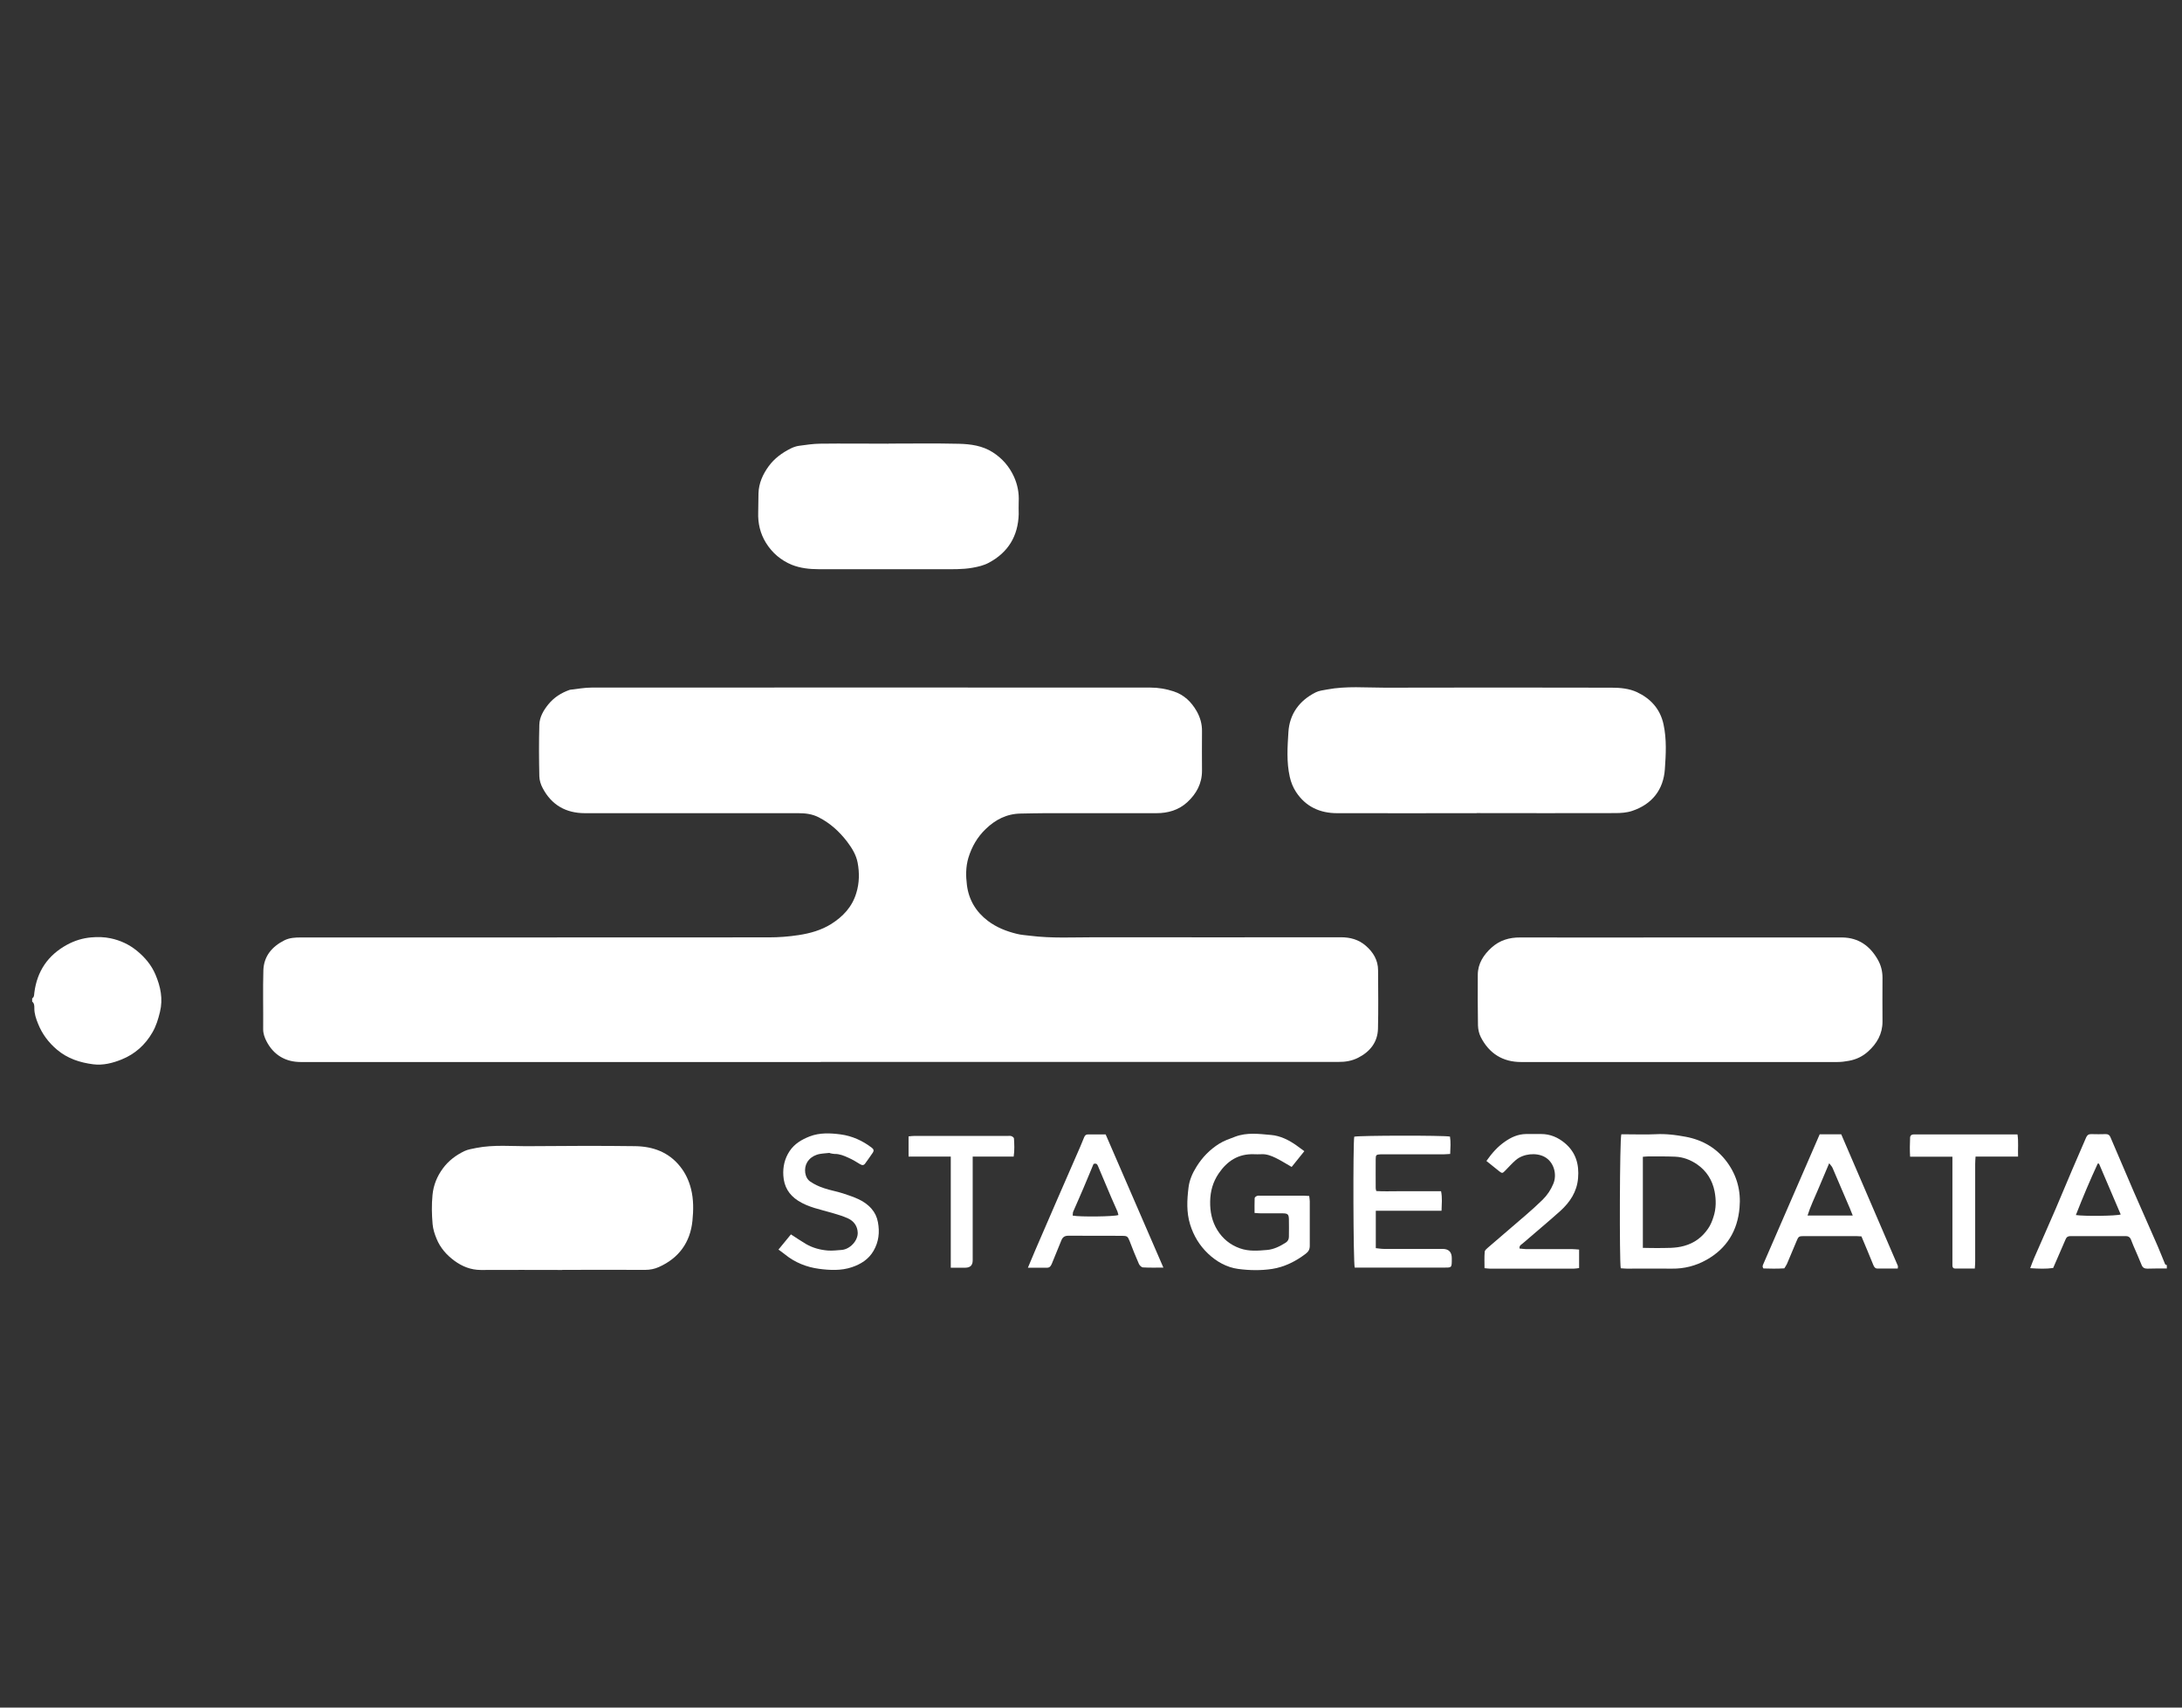 <?xml version="1.0" encoding="UTF-8"?>
<svg xmlns="http://www.w3.org/2000/svg" id="background" viewBox="0 0 230 180">
  <rect x="0" y="0" width="230" height="180" fill="#333333" stroke="none"/>
  <defs>
    <style>.cls-1{fill:#fff;stroke-width:0px;}</style>
  </defs>
  <path class="cls-1" d="M3.38,105.25c.24-.14.21-.39.24-.61.29-2.27,1.43-3.95,3.44-5.05.81-.44,1.65-.7,2.58-.78.69-.06,1.37-.04,2.02.1,1.01.21,1.95.64,2.78,1.32.85.7,1.53,1.51,1.95,2.51.53,1.25.81,2.55.47,3.93-.18.75-.4,1.48-.79,2.15-.76,1.33-1.86,2.3-3.25,2.86-.94.38-1.95.64-2.99.51-1.4-.18-2.71-.6-3.82-1.54-.9-.76-1.57-1.66-2-2.74-.21-.52-.4-1.06-.39-1.65,0-.24,0-.5-.23-.68v-.34Z"></path>
  <path class="cls-1" d="M228.41,133.71c-.69,0-1.37,0-2.06.02-.3,0-.49-.09-.61-.39-.27-.68-.57-1.35-.86-2.02-.1-.22-.17-.46-.27-.68-.1-.23-.27-.34-.53-.34-1.94,0-3.89,0-5.83,0-.26,0-.42.09-.52.34-.42.99-.85,1.97-1.31,3.02-.74.11-1.52.08-2.42.02.16-.41.27-.74.41-1.06.76-1.74,1.53-3.47,2.28-5.21.6-1.4,1.18-2.81,1.78-4.21.47-1.1.95-2.21,1.43-3.31.1-.23.26-.35.53-.34.51.02,1.03.01,1.54,0,.24,0,.39.09.48.31.81,1.9,1.62,3.8,2.44,5.7.84,1.93,1.7,3.85,2.54,5.78.28.64.52,1.29.79,1.92.02.05.12.07.18.1v.34ZM218.8,128.08c.93.14,4.28.1,4.74-.06-.77-1.79-1.53-3.58-2.29-5.36-.04,0-.09,0-.13-.01-.82,1.77-1.58,3.57-2.31,5.44Z"></path>
  <path class="cls-1" d="M86.51,111.95c-18.27,0-36.53,0-54.8,0-1.62,0-2.87-.74-3.62-2.19-.2-.39-.36-.82-.35-1.3.02-2.06-.04-4.11.02-6.17.05-1.5.91-2.51,2.22-3.17.55-.27,1.13-.3,1.72-.3,6.33,0,12.66,0,18.99,0,10.12,0,20.25,0,30.37-.01,1.04,0,2.09-.08,3.12-.24,1.21-.18,2.4-.52,3.44-1.17,1.23-.78,2.2-1.79,2.64-3.26.33-1.07.34-2.15.14-3.21-.15-.8-.59-1.53-1.1-2.2-.82-1.07-1.79-1.96-3.01-2.58-.69-.35-1.4-.43-2.14-.43-2.19,0-4.39,0-6.58,0-5.3,0-10.6,0-15.9,0-2.02,0-3.53-.86-4.47-2.65-.2-.37-.34-.82-.35-1.24-.04-1.81-.05-3.62,0-5.43.02-.81.44-1.52.94-2.14.6-.74,1.37-1.23,2.26-1.54.04-.01.07-.02.11-.02.73-.08,1.46-.22,2.2-.22,19.64-.01,39.28-.01,58.91,0,.83,0,1.65.14,2.44.4,1.1.36,1.87,1.11,2.43,2.09.37.65.57,1.35.56,2.11-.02,1.39,0,2.78,0,4.17,0,1.35-.59,2.43-1.56,3.32-.91.83-2.03,1.15-3.25,1.15-3.91,0-7.82,0-11.73,0-.86,0-1.71.03-2.57.04-1.47.02-2.67.64-3.7,1.64-.87.84-1.45,1.84-1.81,3.01-.29.97-.28,1.93-.16,2.88.19,1.55.95,2.83,2.22,3.79.92.69,1.94,1.09,3.04,1.36.47.12.93.14,1.4.2,2.29.29,4.6.16,6.9.16,8.62.01,17.24.01,25.85,0,1,0,1.88.24,2.63.89.79.68,1.3,1.53,1.3,2.59.01,2.06.04,4.12-.01,6.17-.04,1.42-.85,2.42-2.09,3.05-.65.33-1.35.45-2.08.44-18.19,0-36.38,0-54.57,0Z"></path>
  <path class="cls-1" d="M177.1,98.82c5.51,0,11.02,0,16.53,0,.19,0,.38,0,.57,0,1.72.03,2.92.9,3.74,2.35.33.58.49,1.21.49,1.89-.02,1.54,0,3.09,0,4.63,0,1.3-.59,2.32-1.53,3.16-.57.51-1.23.83-2,.97-.41.08-.82.13-1.23.13-11.11,0-22.23,0-33.34,0-1.93,0-3.36-.9-4.24-2.62-.19-.37-.29-.83-.3-1.25-.03-1.77-.03-3.54-.02-5.31,0-1.19.61-2.12,1.45-2.88.85-.77,1.87-1.08,3.03-1.07,5.62.02,11.25,0,16.87,0Z"></path>
  <path class="cls-1" d="M155.65,85.72c-4.9,0-9.8.01-14.7,0-1.81,0-3.32-.68-4.34-2.24-.32-.49-.53-1.02-.66-1.6-.35-1.57-.24-3.15-.14-4.72.12-1.9,1.16-3.32,2.88-4.18.36-.18.79-.22,1.2-.3,2.02-.38,4.06-.19,6.09-.19,7.97-.02,15.94-.02,23.91,0,.9,0,1.84.09,2.66.47,1.44.68,2.45,1.77,2.8,3.4.34,1.57.25,3.16.14,4.72-.15,2.17-1.35,3.7-3.45,4.4-.56.19-1.2.23-1.8.23-4.86.02-9.72,0-14.59,0Z"></path>
  <path class="cls-1" d="M93.65,46.76c2.48,0,4.96-.04,7.43.02,1.24.03,2.48.2,3.57.9,1,.64,1.74,1.5,2.23,2.57.38.84.55,1.73.5,2.65-.02.44,0,.88,0,1.31-.07,2.3-1.11,4.02-3.15,5.11-.54.29-1.12.42-1.73.53-1.08.19-2.16.15-3.25.15-4.33,0-8.65,0-12.98,0-.95,0-1.92-.11-2.8-.46-1.15-.47-2.08-1.26-2.74-2.33-.6-.98-.85-2.05-.81-3.2.02-.67.01-1.33.03-2,.03-1.08.46-2.02,1.08-2.87.6-.82,1.41-1.41,2.31-1.86.28-.14.59-.25.9-.29.73-.1,1.46-.21,2.2-.22,2.4-.03,4.8,0,7.2,0Z"></path>
  <path class="cls-1" d="M59.27,133.87c-2.86,0-5.72-.02-8.58,0-1.06,0-1.97-.37-2.79-.97-.83-.61-1.5-1.37-1.89-2.34-.2-.49-.36-.98-.41-1.52-.09-1.03-.11-2.04-.01-3.07.1-1.05.48-1.97,1.09-2.8.59-.81,1.38-1.4,2.27-1.83.38-.18.82-.24,1.24-.33,1.88-.37,3.79-.17,5.69-.19,3.7-.03,7.4-.05,11.09,0,1.85.03,3.51.62,4.72,2.14.56.7.93,1.49,1.15,2.37.28,1.11.26,2.24.15,3.35-.23,2.28-1.43,3.94-3.54,4.88-.44.2-.93.3-1.44.3-2.92-.02-5.83,0-8.75,0Z"></path>
  <path class="cls-1" d="M170.9,119.57h.54c1.03,0,2.06.04,3.09-.01,1.07-.06,2.14.08,3.16.27,1.76.33,3.26,1.18,4.36,2.68,1.06,1.45,1.47,3.06,1.31,4.81-.21,2.41-1.34,4.28-3.48,5.48-1.12.63-2.34.95-3.65.93-1.58-.02-3.16,0-4.74,0-.22,0-.44-.03-.65-.04-.15-.75-.11-13.66.06-14.11ZM173.17,131.54c.55,0,1.04.03,1.53.02.95-.02,1.89.04,2.83-.23,1.08-.3,1.89-.91,2.51-1.81.26-.37.43-.79.57-1.23.3-.9.29-1.82.12-2.71-.23-1.16-.83-2.14-1.84-2.84-.7-.48-1.46-.77-2.3-.81-.95-.04-1.91-.03-2.86-.03-.18,0-.36.03-.56.04v9.58Z"></path>
  <path class="cls-1" d="M137.51,121.32c-.47.59-.92,1.14-1.36,1.69-.59-.34-1.11-.67-1.66-.94-.49-.24-1-.44-1.57-.4-.25.02-.5,0-.74,0-1.65-.06-2.83.71-3.73,2.04-.6.89-.87,1.85-.89,2.93-.02,1.09.19,2.11.76,3.03.56.9,1.34,1.55,2.38,1.92.96.34,1.92.25,2.87.17.69-.06,1.34-.38,1.94-.76.23-.14.35-.36.35-.62,0-.63.02-1.26,0-1.89-.02-.5-.14-.58-.64-.59-.76,0-1.53,0-2.29,0-.21,0-.41-.02-.69-.04,0-.55-.01-1.05.01-1.56,0-.09.15-.2.26-.24.1-.04.22-.02.34-.02,1.53,0,3.05,0,4.58,0,.17,0,.34.02.57.03.02.2.06.38.06.56,0,1.56,0,3.12,0,4.69,0,.38-.13.62-.44.85-1.05.8-2.24,1.39-3.52,1.59-1.17.18-2.41.16-3.59,0-1.2-.16-2.29-.77-3.18-1.62-.89-.85-1.51-1.87-1.88-3.06-.4-1.29-.33-2.6-.17-3.9.09-.78.42-1.53.85-2.21.61-.98,1.4-1.79,2.37-2.4.52-.33,1.12-.53,1.7-.75,1.24-.47,2.53-.29,3.78-.18.96.08,1.88.53,2.69,1.11.26.19.51.38.82.6Z"></path>
  <path class="cls-1" d="M145.02,127.64v3.93c.3.03.58.08.86.08,2.06,0,4.12,0,6.18,0q.97,0,.97.98c0,1.07.03.99-1,.99-2.86,0-5.72,0-8.58,0-.22,0-.45,0-.65,0-.16-.48-.19-13.21-.05-13.8.44-.13,9.44-.15,10.09-.01.09.58.05,1.18.02,1.83-.26.01-.48.04-.7.04-2.08,0-4.16,0-6.23,0-.13,0-.27,0-.4,0-.45.02-.52.06-.52.49-.01,1.03,0,2.06,0,3.09,0,.07.03.15.06.29.75.05,1.51.02,2.26.02.74,0,1.49,0,2.23,0h2.34c.14.69.07,1.34.05,2.06h-6.91Z"></path>
  <path class="cls-1" d="M200.03,133.72c-.73,0-1.43,0-2.13,0-.23,0-.35-.15-.44-.38-.4-1-.82-1.98-1.25-3.01-.19,0-.38-.03-.56-.03-1.83,0-3.66,0-5.49,0-.54,0-.59.04-.79.53-.33.8-.67,1.6-1.01,2.4-.07.15-.17.29-.28.47-.74.04-1.5.04-2.2.01-.05-.1-.07-.11-.07-.13,0-.02-.02-.04-.01-.05,0-.06,0-.12.02-.17,1.99-4.6,3.99-9.19,5.99-13.79h2.27c1.99,4.62,3.98,9.24,5.97,13.87.02.05,0,.11-.01.28ZM195.29,128.12c-.13-.32-.22-.55-.31-.77-.6-1.42-1.21-2.84-1.82-4.25-.07-.16-.21-.29-.35-.48-.42.99-.8,1.89-1.18,2.79-.37.88-.8,1.75-1.1,2.72h4.76Z"></path>
  <path class="cls-1" d="M116.54,119.57c2.03,4.69,4.04,9.33,6.09,14.05-.78,0-1.46.02-2.14-.02-.16,0-.37-.21-.44-.37-.35-.79-.67-1.6-.98-2.41-.19-.48-.26-.55-.79-.55-1.89,0-3.77,0-5.66-.01-.39,0-.6.14-.74.48-.33.82-.66,1.64-1,2.45-.09.21-.2.43-.47.44-.66.01-1.32,0-2.06,0,.29-.69.54-1.3.8-1.9.76-1.76,1.52-3.53,2.29-5.29.67-1.54,1.34-3.07,2.01-4.61.28-.64.57-1.28.82-1.93.09-.24.22-.33.46-.32.59,0,1.18,0,1.81,0ZM117.89,128.07c-.04-.14-.06-.25-.1-.36-.21-.49-.43-.97-.64-1.45-.48-1.13-.95-2.25-1.43-3.38-.08-.19-.19-.27-.45-.19-.35.83-.7,1.7-1.07,2.56-.35.83-.72,1.65-1.08,2.48-.05.12-.03.28-.05.41.77.15,4.35.11,4.81-.06Z"></path>
  <path class="cls-1" d="M82.05,131.73c.47-.57.9-1.09,1.32-1.61.56.36,1.06.7,1.58,1.01.71.41,1.47.62,2.3.69.5.04.97-.03,1.45-.06.89-.06,1.75-.98,1.71-1.84-.03-.68-.41-1.2-1.01-1.48-.54-.25-1.13-.42-1.71-.59-1.22-.36-2.48-.58-3.58-1.29-.96-.62-1.47-1.49-1.54-2.63-.06-.94.14-1.8.66-2.59.52-.78,1.28-1.22,2.12-1.55,1.06-.41,2.19-.35,3.26-.21,1.2.16,2.32.66,3.3,1.42.2.15.21.32.1.49-.26.39-.54.77-.81,1.15-.15.21-.31.22-.54.08-.4-.25-.8-.49-1.23-.68-.46-.21-.93-.41-1.45-.4-.15,0-.3-.04-.45-.07-.04,0-.07-.04-.11-.04-.45.06-.92.05-1.34.2-.4.14-.76.39-1,.79-.38.64-.27,1.64.34,2.04.43.29.92.52,1.41.68.66.23,1.36.34,2.03.56,1.09.37,2.2.69,3,1.61.36.41.58.88.68,1.42.2,1.06.09,2.07-.46,3.02-.52.9-1.34,1.41-2.29,1.73-1.13.38-2.32.32-3.45.17-1.3-.17-2.55-.66-3.6-1.52-.21-.17-.44-.33-.71-.53Z"></path>
  <path class="cls-1" d="M156.68,122.38c.59-.84,1.19-1.51,1.94-2.03.68-.48,1.4-.8,2.24-.81.53,0,1.07,0,1.6,0,.95,0,1.77.36,2.48.95,1.16.97,1.53,2.24,1.4,3.71-.12,1.43-.85,2.52-1.86,3.44-1.3,1.17-2.65,2.28-3.97,3.43-.14.13-.38.2-.34.54.22.02.43.05.65.06,1.62,0,3.24,0,4.86,0,.24,0,.49.03.77.05v1.95c-.19.02-.37.06-.55.06-2.95,0-5.91,0-8.86,0-.17,0-.33-.03-.56-.05,0-.6-.03-1.16.02-1.73.01-.16.22-.33.37-.46,1.33-1.15,2.66-2.28,3.99-3.43.59-.51,1.18-1.04,1.74-1.59.49-.48.87-1.05,1.13-1.68.42-.98.07-2.32-.94-2.85-.86-.46-2.22-.34-3.02.35-.4.35-.75.74-1.12,1.12-.26.27-.32.29-.6.07-.46-.36-.91-.73-1.37-1.1Z"></path>
  <path class="cls-1" d="M205.79,121.93h-4.45c-.04-.7-.03-1.36,0-2.01,0-.2.15-.34.38-.34.1,0,.19,0,.29,0,3.37,0,6.74,0,10.12,0h.53c.12.77.03,1.53.06,2.34h-4.48c-.02.3-.04.54-.04.78,0,3.43,0,6.85,0,10.28,0,.22-.02.44-.04.74-.73,0-1.41,0-2.08,0-.18,0-.27-.11-.28-.29,0-.17,0-.34,0-.51,0-3.41,0-6.81,0-10.22v-.75Z"></path>
  <path class="cls-1" d="M100.21,121.92h-4.44v-2.13c.2-.02.41-.05.61-.05,3.28,0,6.55,0,9.83,0,.13,0,.28-.02.4.02.11.04.26.15.27.24.04.62.07,1.24-.03,1.92h-4.32c0,.3,0,.54,0,.78,0,3.39,0,6.78,0,10.16q0,.76-.76.77c-.49,0-.98,0-1.55,0,0-3.92,0-7.77,0-11.71Z"></path>
</svg>
